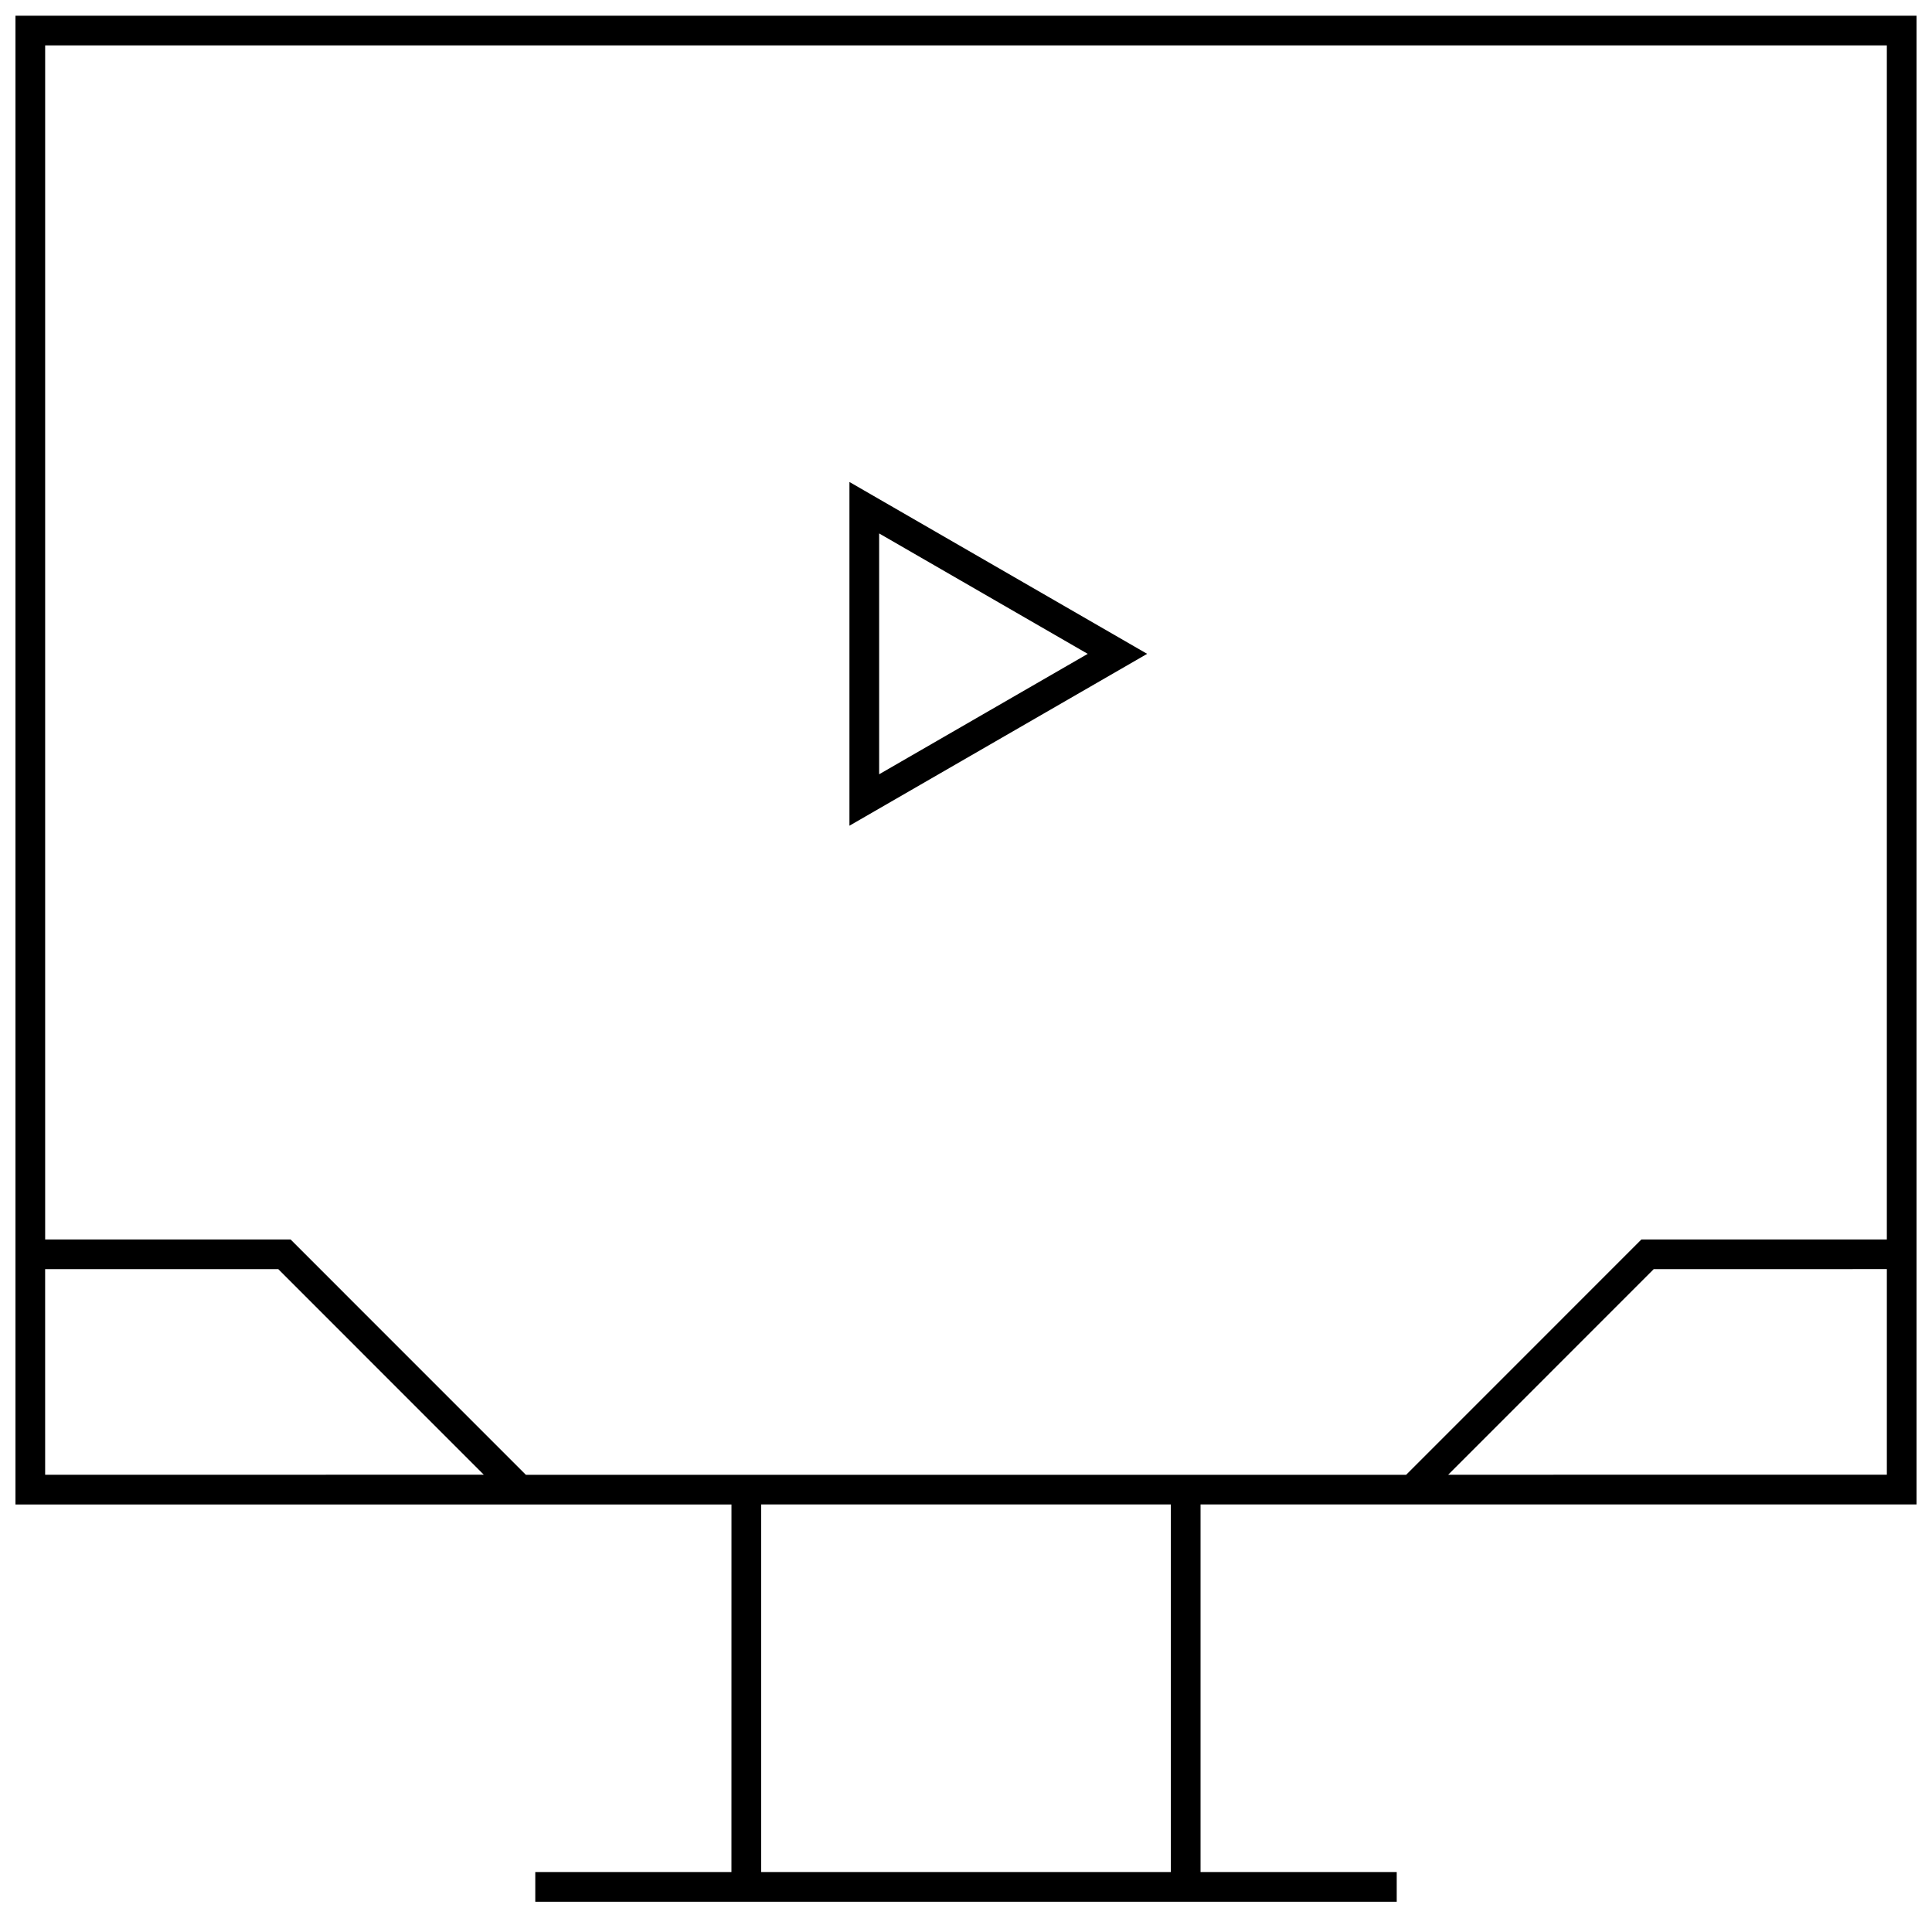 <?xml version="1.0" encoding="UTF-8"?>
<!-- Uploaded to: ICON Repo, www.svgrepo.com, Generator: ICON Repo Mixer Tools -->
<svg width="800px" height="800px" version="1.1" viewBox="144 144 512 512" xmlns="http://www.w3.org/2000/svg">
 <defs>
  <clipPath id="a">
   <path d="m148.09 148.09h503.81v499.91h-503.81z"/>
  </clipPath>
 </defs>
 <path d="m369.11 271.73v91.094l78.895-45.547zm7.871 13.637 55.277 31.914-55.277 31.914z"/>
 <g clip-path="url(#a)">
  <path d="m337.84 640.11h-51.984v7.871h228.29v-7.871h-51.988v-97.426l189.75 0.004v-394.53h-503.81v394.55h189.75zm116.45 0h-108.57v-97.426h108.57zm73.492-105.29 54.473-54.488 61.781-0.004v54.488zm116.25-378.79v316.44h-65.039l-62.348 62.363h-233.29l-62.348-62.363h-65.039v-316.44zm-488.07 324.3h61.781l54.473 54.488-116.25 0.004z"/>
 </g>
</svg>